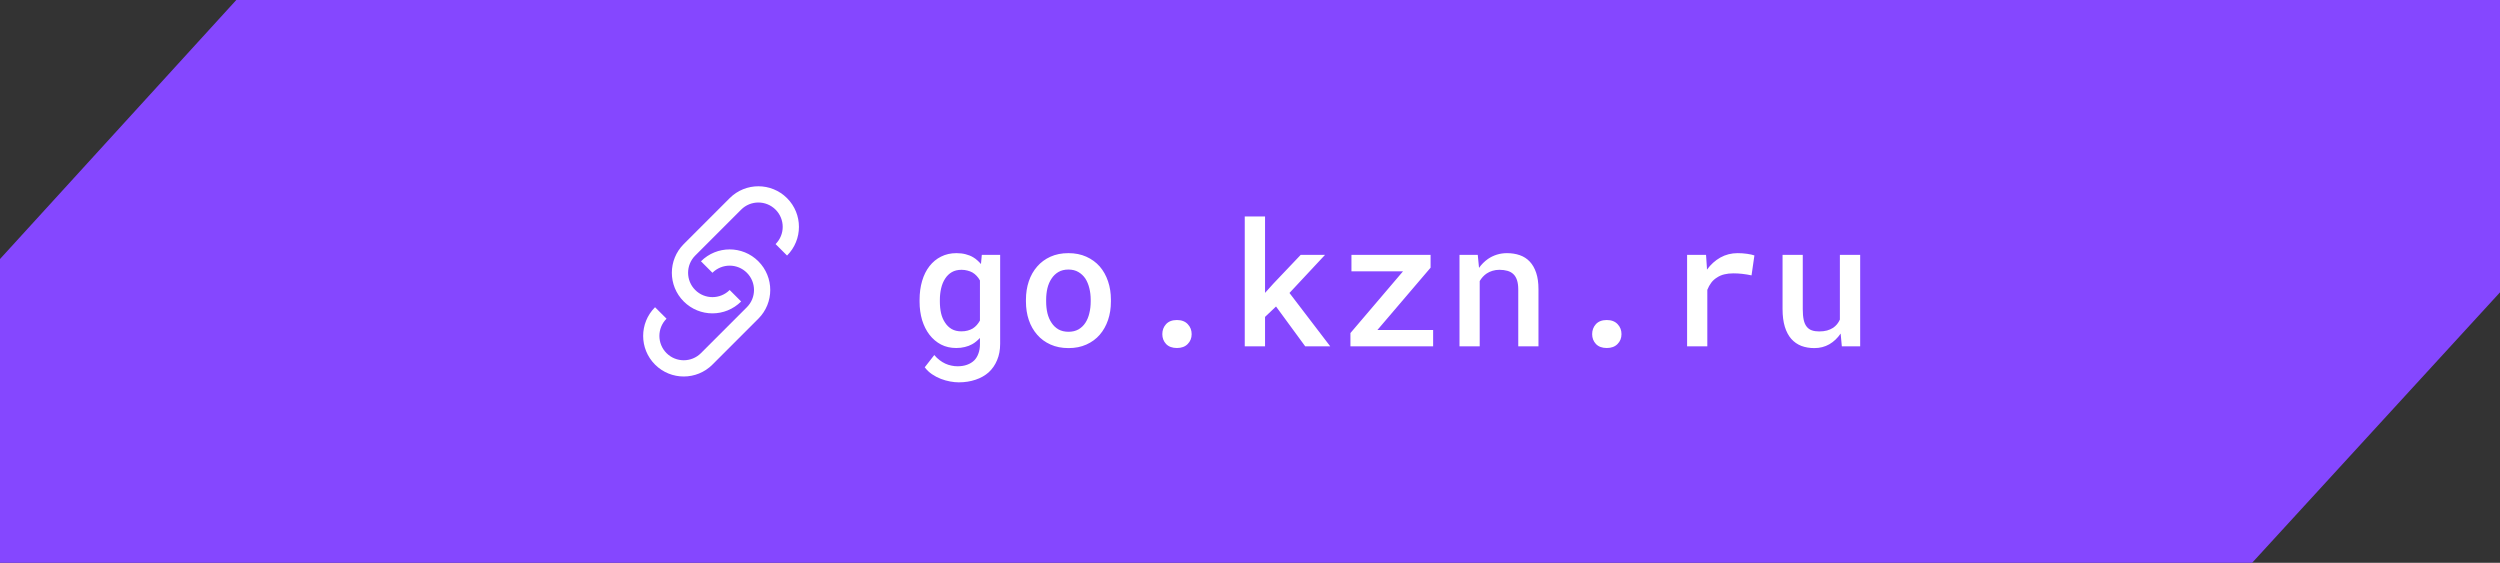 <?xml version="1.0" encoding="UTF-8"?> <svg xmlns="http://www.w3.org/2000/svg" width="231" height="52" viewBox="0 0 231 52" fill="none"><rect x="0" y="0" width="231" height="52" fill="#333333" stroke="none"/><path d="M1 24.321L22.275 1H230V26.623L207.658 51H107.982H1V24.321Z" fill="#8547FF" stroke="#8547FF" stroke-width="2"></path><path fill-rule="evenodd" clip-rule="evenodd" d="M67.421 18.31C68.885 16.846 71.259 16.846 72.724 18.31C74.188 19.775 74.188 22.149 72.724 23.613L71.663 22.553C72.542 21.674 72.542 20.25 71.663 19.371C70.784 18.492 69.36 18.492 68.481 19.371L64.239 23.613C63.36 24.492 63.36 25.917 64.239 26.796C65.117 27.674 66.542 27.674 67.421 26.796L68.481 27.856C67.017 29.321 64.642 29.321 63.178 27.856C61.713 26.392 61.713 24.017 63.178 22.553L67.421 18.31ZM64.769 24.144C66.233 22.679 68.608 22.679 70.072 24.144C71.537 25.608 71.537 27.983 70.072 29.447L65.829 33.69C64.365 35.154 61.991 35.154 60.526 33.69C59.062 32.225 59.062 29.851 60.526 28.387L61.587 29.447C60.708 30.326 60.708 31.75 61.587 32.629C62.465 33.508 63.89 33.508 64.769 32.629L69.011 28.387C69.89 27.508 69.89 26.083 69.011 25.204C68.133 24.326 66.708 24.326 65.829 25.204L64.769 24.144Z" fill="white"></path><path d="M84.969 27.711C84.969 27.07 85.047 26.487 85.203 25.961C85.359 25.43 85.586 24.974 85.883 24.594C86.18 24.213 86.537 23.919 86.953 23.711C87.375 23.497 87.849 23.391 88.375 23.391C88.688 23.391 88.971 23.424 89.227 23.492C89.482 23.555 89.713 23.648 89.922 23.773C90.057 23.852 90.185 23.945 90.305 24.055C90.424 24.159 90.537 24.273 90.641 24.398L90.719 23.547H92.414V31.766C92.414 32.333 92.32 32.836 92.133 33.273C91.951 33.716 91.693 34.091 91.359 34.398C91.021 34.7 90.615 34.93 90.141 35.086C89.672 35.247 89.154 35.328 88.586 35.328C88.346 35.328 88.083 35.302 87.797 35.25C87.51 35.198 87.224 35.117 86.938 35.008C86.651 34.898 86.378 34.755 86.117 34.578C85.857 34.401 85.633 34.188 85.445 33.938L86.328 32.805C86.479 32.987 86.641 33.143 86.812 33.273C86.99 33.409 87.169 33.518 87.352 33.602C87.534 33.685 87.719 33.745 87.906 33.781C88.094 33.823 88.284 33.844 88.477 33.844C88.81 33.844 89.104 33.797 89.359 33.703C89.62 33.609 89.841 33.474 90.023 33.297C90.19 33.125 90.318 32.914 90.406 32.664C90.5 32.414 90.547 32.13 90.547 31.812V31.227C90.438 31.341 90.323 31.448 90.203 31.547C90.088 31.646 89.963 31.732 89.828 31.805C89.625 31.919 89.401 32.005 89.156 32.062C88.912 32.125 88.646 32.156 88.359 32.156C87.838 32.156 87.37 32.05 86.953 31.836C86.537 31.617 86.18 31.315 85.883 30.93C85.591 30.549 85.365 30.099 85.203 29.578C85.047 29.052 84.969 28.484 84.969 27.875V27.711ZM86.844 27.875C86.844 28.25 86.88 28.604 86.953 28.938C87.031 29.271 87.154 29.56 87.32 29.805C87.482 30.06 87.688 30.26 87.938 30.406C88.188 30.547 88.484 30.617 88.828 30.617C89.042 30.617 89.234 30.594 89.406 30.547C89.583 30.5 89.742 30.435 89.883 30.352C90.023 30.263 90.148 30.156 90.258 30.031C90.367 29.906 90.463 29.768 90.547 29.617V25.914C90.463 25.758 90.362 25.617 90.242 25.492C90.128 25.367 89.995 25.26 89.844 25.172C89.708 25.099 89.557 25.042 89.391 25C89.224 24.953 89.042 24.93 88.844 24.93C88.495 24.93 88.195 25.003 87.945 25.148C87.695 25.294 87.49 25.495 87.328 25.75C87.162 26.005 87.039 26.302 86.961 26.641C86.883 26.974 86.844 27.331 86.844 27.711V27.875ZM94.797 27.695C94.797 27.081 94.885 26.513 95.062 25.992C95.239 25.466 95.497 25.01 95.836 24.625C96.169 24.24 96.578 23.938 97.062 23.719C97.547 23.5 98.099 23.391 98.718 23.391C99.338 23.391 99.89 23.5 100.375 23.719C100.864 23.938 101.278 24.24 101.617 24.625C101.95 25.01 102.205 25.466 102.382 25.992C102.56 26.513 102.648 27.081 102.648 27.695V27.859C102.648 28.479 102.56 29.049 102.382 29.57C102.205 30.091 101.95 30.544 101.617 30.93C101.284 31.315 100.872 31.617 100.382 31.836C99.898 32.055 99.349 32.164 98.734 32.164C98.114 32.164 97.56 32.055 97.07 31.836C96.58 31.617 96.169 31.315 95.836 30.93C95.497 30.544 95.239 30.091 95.062 29.57C94.885 29.049 94.797 28.479 94.797 27.859V27.695ZM96.664 27.859C96.664 28.24 96.703 28.599 96.781 28.938C96.864 29.276 96.992 29.573 97.164 29.828C97.33 30.083 97.544 30.287 97.804 30.438C98.065 30.583 98.375 30.656 98.734 30.656C99.083 30.656 99.388 30.583 99.648 30.438C99.909 30.287 100.122 30.083 100.289 29.828C100.455 29.573 100.578 29.276 100.656 28.938C100.739 28.599 100.781 28.24 100.781 27.859V27.695C100.781 27.326 100.739 26.971 100.656 26.633C100.573 26.294 100.45 25.997 100.289 25.742C100.117 25.487 99.901 25.284 99.64 25.133C99.385 24.982 99.078 24.906 98.718 24.906C98.364 24.906 98.057 24.982 97.797 25.133C97.541 25.284 97.33 25.487 97.164 25.742C96.992 25.997 96.864 26.294 96.781 26.633C96.703 26.971 96.664 27.326 96.664 27.695V27.859ZM107.398 30.875C107.398 30.516 107.512 30.208 107.742 29.953C107.976 29.698 108.312 29.57 108.749 29.57C109.176 29.57 109.51 29.698 109.749 29.953C109.989 30.203 110.109 30.51 110.109 30.875C110.109 31.24 109.986 31.544 109.742 31.789C109.502 32.034 109.171 32.156 108.749 32.156C108.322 32.156 107.989 32.034 107.749 31.789C107.515 31.539 107.398 31.234 107.398 30.875ZM117.905 28.32L116.89 29.281V32H115.015V20H116.89V27.062L117.663 26.203L120.187 23.547H122.437L119.147 27.07L122.913 32H120.601L117.905 28.32ZM127.272 30.492H132.421V32H124.78V30.773L129.639 25.07H124.874V23.547H132.186V24.734L127.272 30.492ZM134.858 32V23.547H136.545L136.662 24.75C136.777 24.588 136.902 24.44 137.037 24.305C137.178 24.164 137.327 24.039 137.483 23.93C137.733 23.758 138.006 23.625 138.303 23.531C138.6 23.438 138.912 23.391 139.241 23.391C139.673 23.391 140.069 23.453 140.428 23.578C140.787 23.703 141.095 23.901 141.35 24.172C141.605 24.443 141.803 24.789 141.944 25.211C142.084 25.628 142.155 26.133 142.155 26.727V32H140.287V26.758C140.287 26.409 140.248 26.117 140.17 25.883C140.092 25.648 139.978 25.461 139.827 25.32C139.676 25.18 139.493 25.081 139.28 25.023C139.066 24.961 138.821 24.93 138.545 24.93C138.316 24.93 138.103 24.961 137.905 25.023C137.707 25.081 137.527 25.164 137.366 25.273C137.241 25.357 137.123 25.458 137.014 25.578C136.905 25.698 136.808 25.828 136.725 25.969V32H134.858ZM147.115 30.875C147.115 30.516 147.23 30.208 147.459 29.953C147.693 29.698 148.029 29.57 148.467 29.57C148.894 29.57 149.227 29.698 149.467 29.953C149.706 30.203 149.826 30.51 149.826 30.875C149.826 31.24 149.704 31.544 149.459 31.789C149.219 32.034 148.889 32.156 148.467 32.156C148.04 32.156 147.706 32.034 147.467 31.789C147.232 31.539 147.115 31.234 147.115 30.875ZM160.56 23.391C160.862 23.391 161.154 23.412 161.435 23.453C161.722 23.495 161.946 23.544 162.107 23.602L161.842 25.445C161.555 25.383 161.271 25.336 160.99 25.305C160.714 25.273 160.438 25.258 160.162 25.258C159.849 25.258 159.568 25.289 159.318 25.352C159.068 25.414 158.847 25.51 158.654 25.641C158.446 25.766 158.269 25.924 158.123 26.117C157.977 26.31 157.855 26.531 157.756 26.781V32H155.888V23.547H157.638L157.717 24.719L157.724 24.914C158.068 24.44 158.48 24.068 158.959 23.797C159.443 23.526 159.977 23.391 160.56 23.391ZM170.185 32L170.076 30.82C169.789 31.242 169.44 31.573 169.029 31.812C168.617 32.047 168.156 32.164 167.646 32.164C167.208 32.164 166.807 32.096 166.443 31.961C166.083 31.82 165.774 31.604 165.513 31.312C165.258 31.021 165.06 30.648 164.919 30.195C164.779 29.737 164.708 29.19 164.708 28.555V23.547H166.576V28.57C166.576 28.961 166.604 29.289 166.662 29.555C166.719 29.815 166.81 30.023 166.935 30.18C167.06 30.341 167.219 30.456 167.412 30.523C167.604 30.591 167.831 30.625 168.091 30.625C168.362 30.625 168.604 30.596 168.818 30.539C169.031 30.477 169.219 30.393 169.38 30.289C169.516 30.195 169.636 30.086 169.74 29.961C169.844 29.831 169.932 29.688 170.005 29.531V23.547H171.88V32H170.185Z" fill="white"></path></svg> 